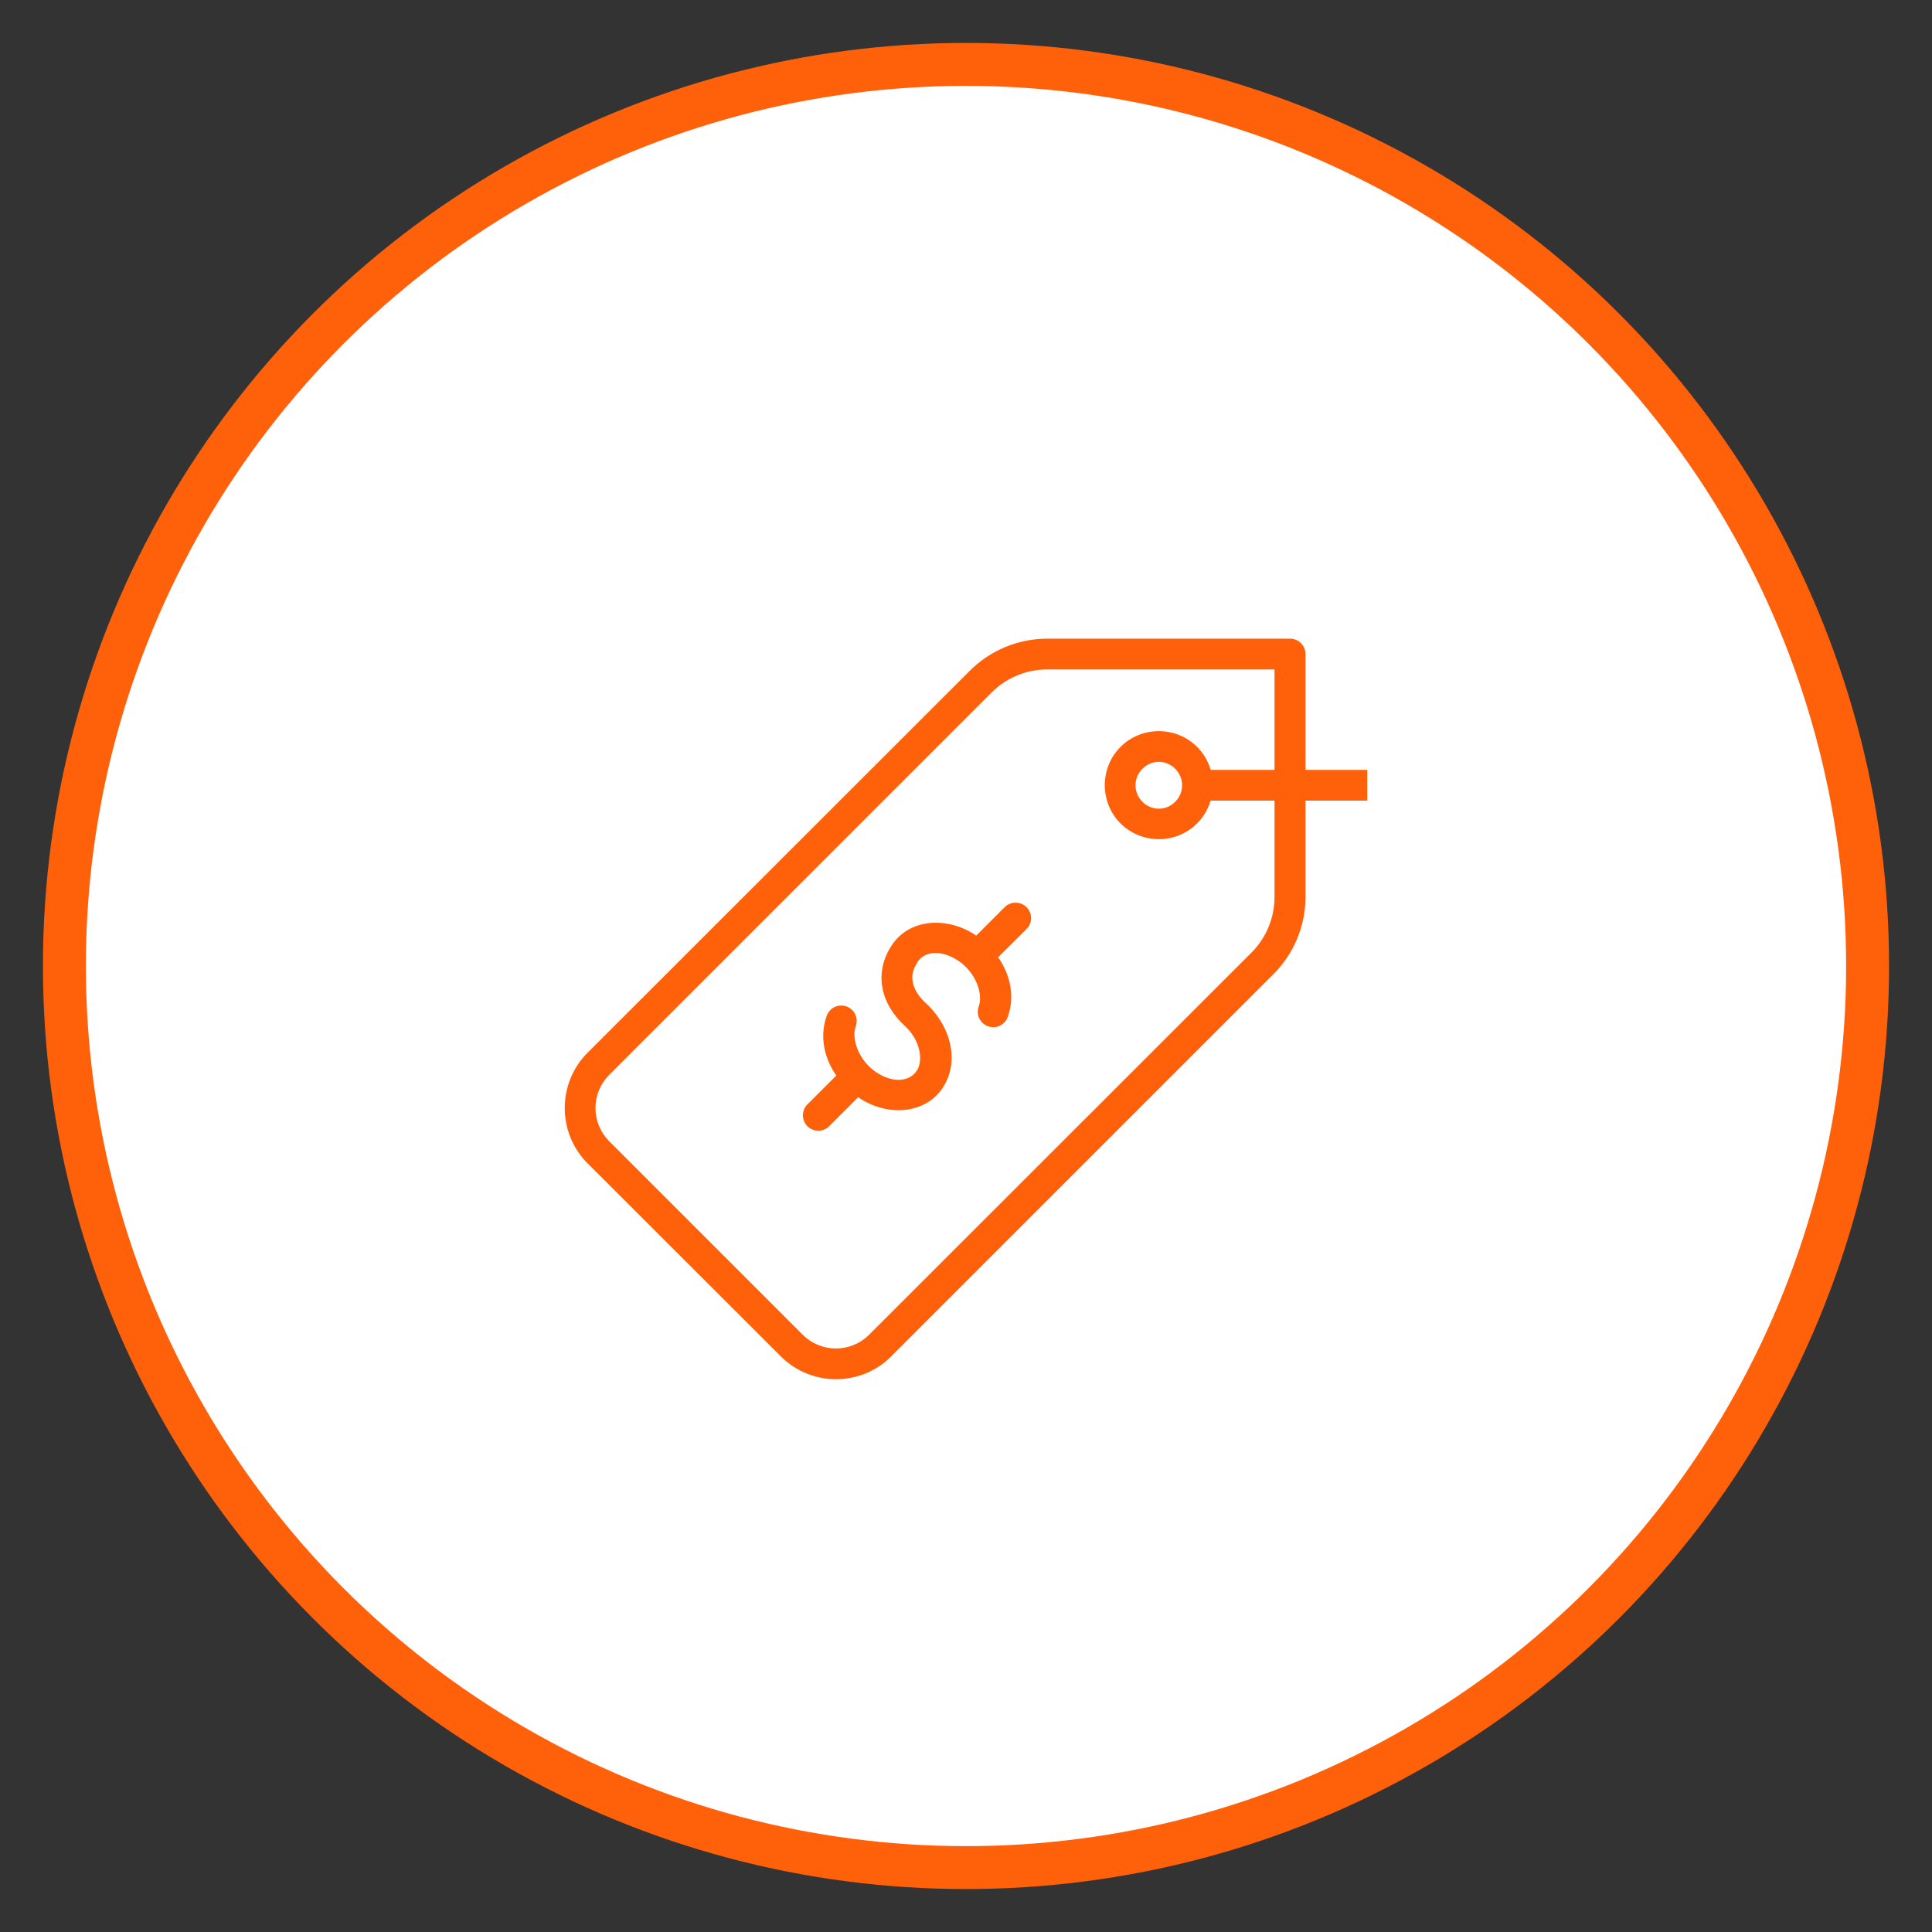 <svg width="90" height="90" viewBox="0 0 90 90" fill="none" xmlns="http://www.w3.org/2000/svg">
<rect x="0" y="0" width="90" height="90" fill="#333333" stroke="none"/>
<circle cx="43" cy="43" r="42" transform="matrix(-1 0 0 1 88 2)" fill="white" stroke="#FF600A" stroke-width="2"/>
<path fill-rule="evenodd" clip-rule="evenodd" d="M48.782 29.752C47.431 29.752 46.13 30.294 45.175 31.249L27.369 49.043C25.955 50.457 25.955 52.776 27.369 54.19L36.378 63.188C37.792 64.602 40.1 64.602 41.514 63.188L59.319 45.383C60.274 44.427 60.815 43.136 60.815 41.785V30.474C60.816 30.379 60.797 30.285 60.761 30.197C60.725 30.11 60.672 30.03 60.605 29.963C60.538 29.896 60.458 29.843 60.37 29.807C60.282 29.77 60.188 29.752 60.094 29.752H48.782ZM48.782 31.185H59.372V41.785C59.372 42.755 58.986 43.689 58.3 44.374L40.495 62.169C39.631 63.034 38.251 63.034 37.386 62.169L28.388 53.171C27.523 52.307 27.523 50.926 28.388 50.062L46.193 32.257C46.879 31.571 47.812 31.185 48.782 31.185Z" fill="#FF600A"/>
<path d="M52.199 34.793C51.221 35.771 51.221 37.38 52.199 38.358C53.177 39.336 54.786 39.336 55.764 38.358C56.742 37.38 56.742 35.771 55.764 34.793C54.786 33.815 53.177 33.815 52.199 34.793ZM53.218 35.811C53.647 35.383 54.317 35.383 54.746 35.811C55.174 36.24 55.174 36.921 54.746 37.35C54.317 37.779 53.647 37.779 53.218 37.35C52.789 36.921 52.789 36.24 53.218 35.811Z" fill="#FF600A"/>
<path fill-rule="evenodd" clip-rule="evenodd" d="M55.425 35.864V37.297H63.691V35.864H55.425Z" fill="#FF600A"/>
<path d="M45.387 43.526C44.071 42.68 42.336 42.808 41.535 44.045C41.122 44.666 40.981 45.386 41.111 46.04C41.24 46.698 41.608 47.284 42.108 47.749C42.111 47.752 42.115 47.756 42.118 47.76C42.868 48.426 43.023 49.387 42.713 49.871C42.403 50.355 41.669 50.496 40.845 49.967C40.021 49.437 39.653 48.419 39.858 47.823C39.894 47.733 39.911 47.636 39.908 47.539C39.905 47.442 39.883 47.347 39.842 47.259C39.802 47.17 39.744 47.091 39.672 47.026C39.6 46.961 39.515 46.911 39.423 46.88C39.331 46.848 39.234 46.836 39.137 46.843C39.041 46.85 38.946 46.877 38.86 46.921C38.774 46.966 38.697 47.027 38.635 47.102C38.574 47.177 38.528 47.264 38.5 47.357C38.015 48.761 38.751 50.328 40.071 51.177C41.39 52.025 43.135 51.893 43.933 50.646C44.731 49.399 44.263 47.737 43.084 46.688C42.775 46.396 42.581 46.067 42.522 45.765C42.461 45.459 42.51 45.175 42.734 44.842C42.734 44.834 42.734 44.827 42.734 44.82C43.044 44.336 43.788 44.205 44.612 44.735C45.436 45.265 45.805 46.273 45.599 46.868C45.563 46.958 45.546 47.055 45.549 47.152C45.552 47.249 45.574 47.344 45.615 47.433C45.656 47.521 45.714 47.6 45.786 47.665C45.858 47.73 45.942 47.78 46.034 47.811C46.126 47.843 46.223 47.856 46.32 47.849C46.417 47.842 46.511 47.815 46.597 47.77C46.684 47.726 46.76 47.664 46.822 47.589C46.884 47.514 46.93 47.428 46.957 47.335C47.442 45.931 46.706 44.374 45.387 43.526Z" fill="#FF600A"/>
<path d="M39.583 49.68C39.425 49.703 39.279 49.778 39.169 49.892L37.651 51.41C37.576 51.474 37.515 51.554 37.472 51.643C37.43 51.733 37.406 51.83 37.403 51.929C37.399 52.029 37.416 52.127 37.453 52.219C37.489 52.312 37.545 52.395 37.615 52.465C37.686 52.535 37.77 52.589 37.862 52.625C37.955 52.66 38.054 52.676 38.153 52.672C38.252 52.668 38.349 52.643 38.438 52.599C38.527 52.555 38.606 52.493 38.67 52.418L40.177 50.911C40.286 50.806 40.359 50.669 40.386 50.52C40.413 50.371 40.392 50.217 40.326 50.08C40.26 49.943 40.153 49.831 40.019 49.759C39.886 49.688 39.733 49.66 39.583 49.68ZM47.286 42.051C47.097 42.056 46.918 42.136 46.787 42.273L45.281 43.78C45.205 43.844 45.143 43.923 45.099 44.012C45.056 44.101 45.031 44.198 45.026 44.297C45.022 44.396 45.038 44.495 45.074 44.588C45.109 44.68 45.164 44.764 45.233 44.835C45.303 44.905 45.387 44.961 45.479 44.997C45.571 45.034 45.67 45.051 45.769 45.048C45.868 45.044 45.965 45.02 46.055 44.978C46.144 44.935 46.224 44.874 46.289 44.799L47.806 43.292C47.913 43.192 47.986 43.061 48.016 42.918C48.047 42.775 48.033 42.626 47.976 42.491C47.92 42.356 47.823 42.242 47.7 42.163C47.577 42.084 47.432 42.045 47.286 42.051Z" fill="#FF600A"/>
</svg>
